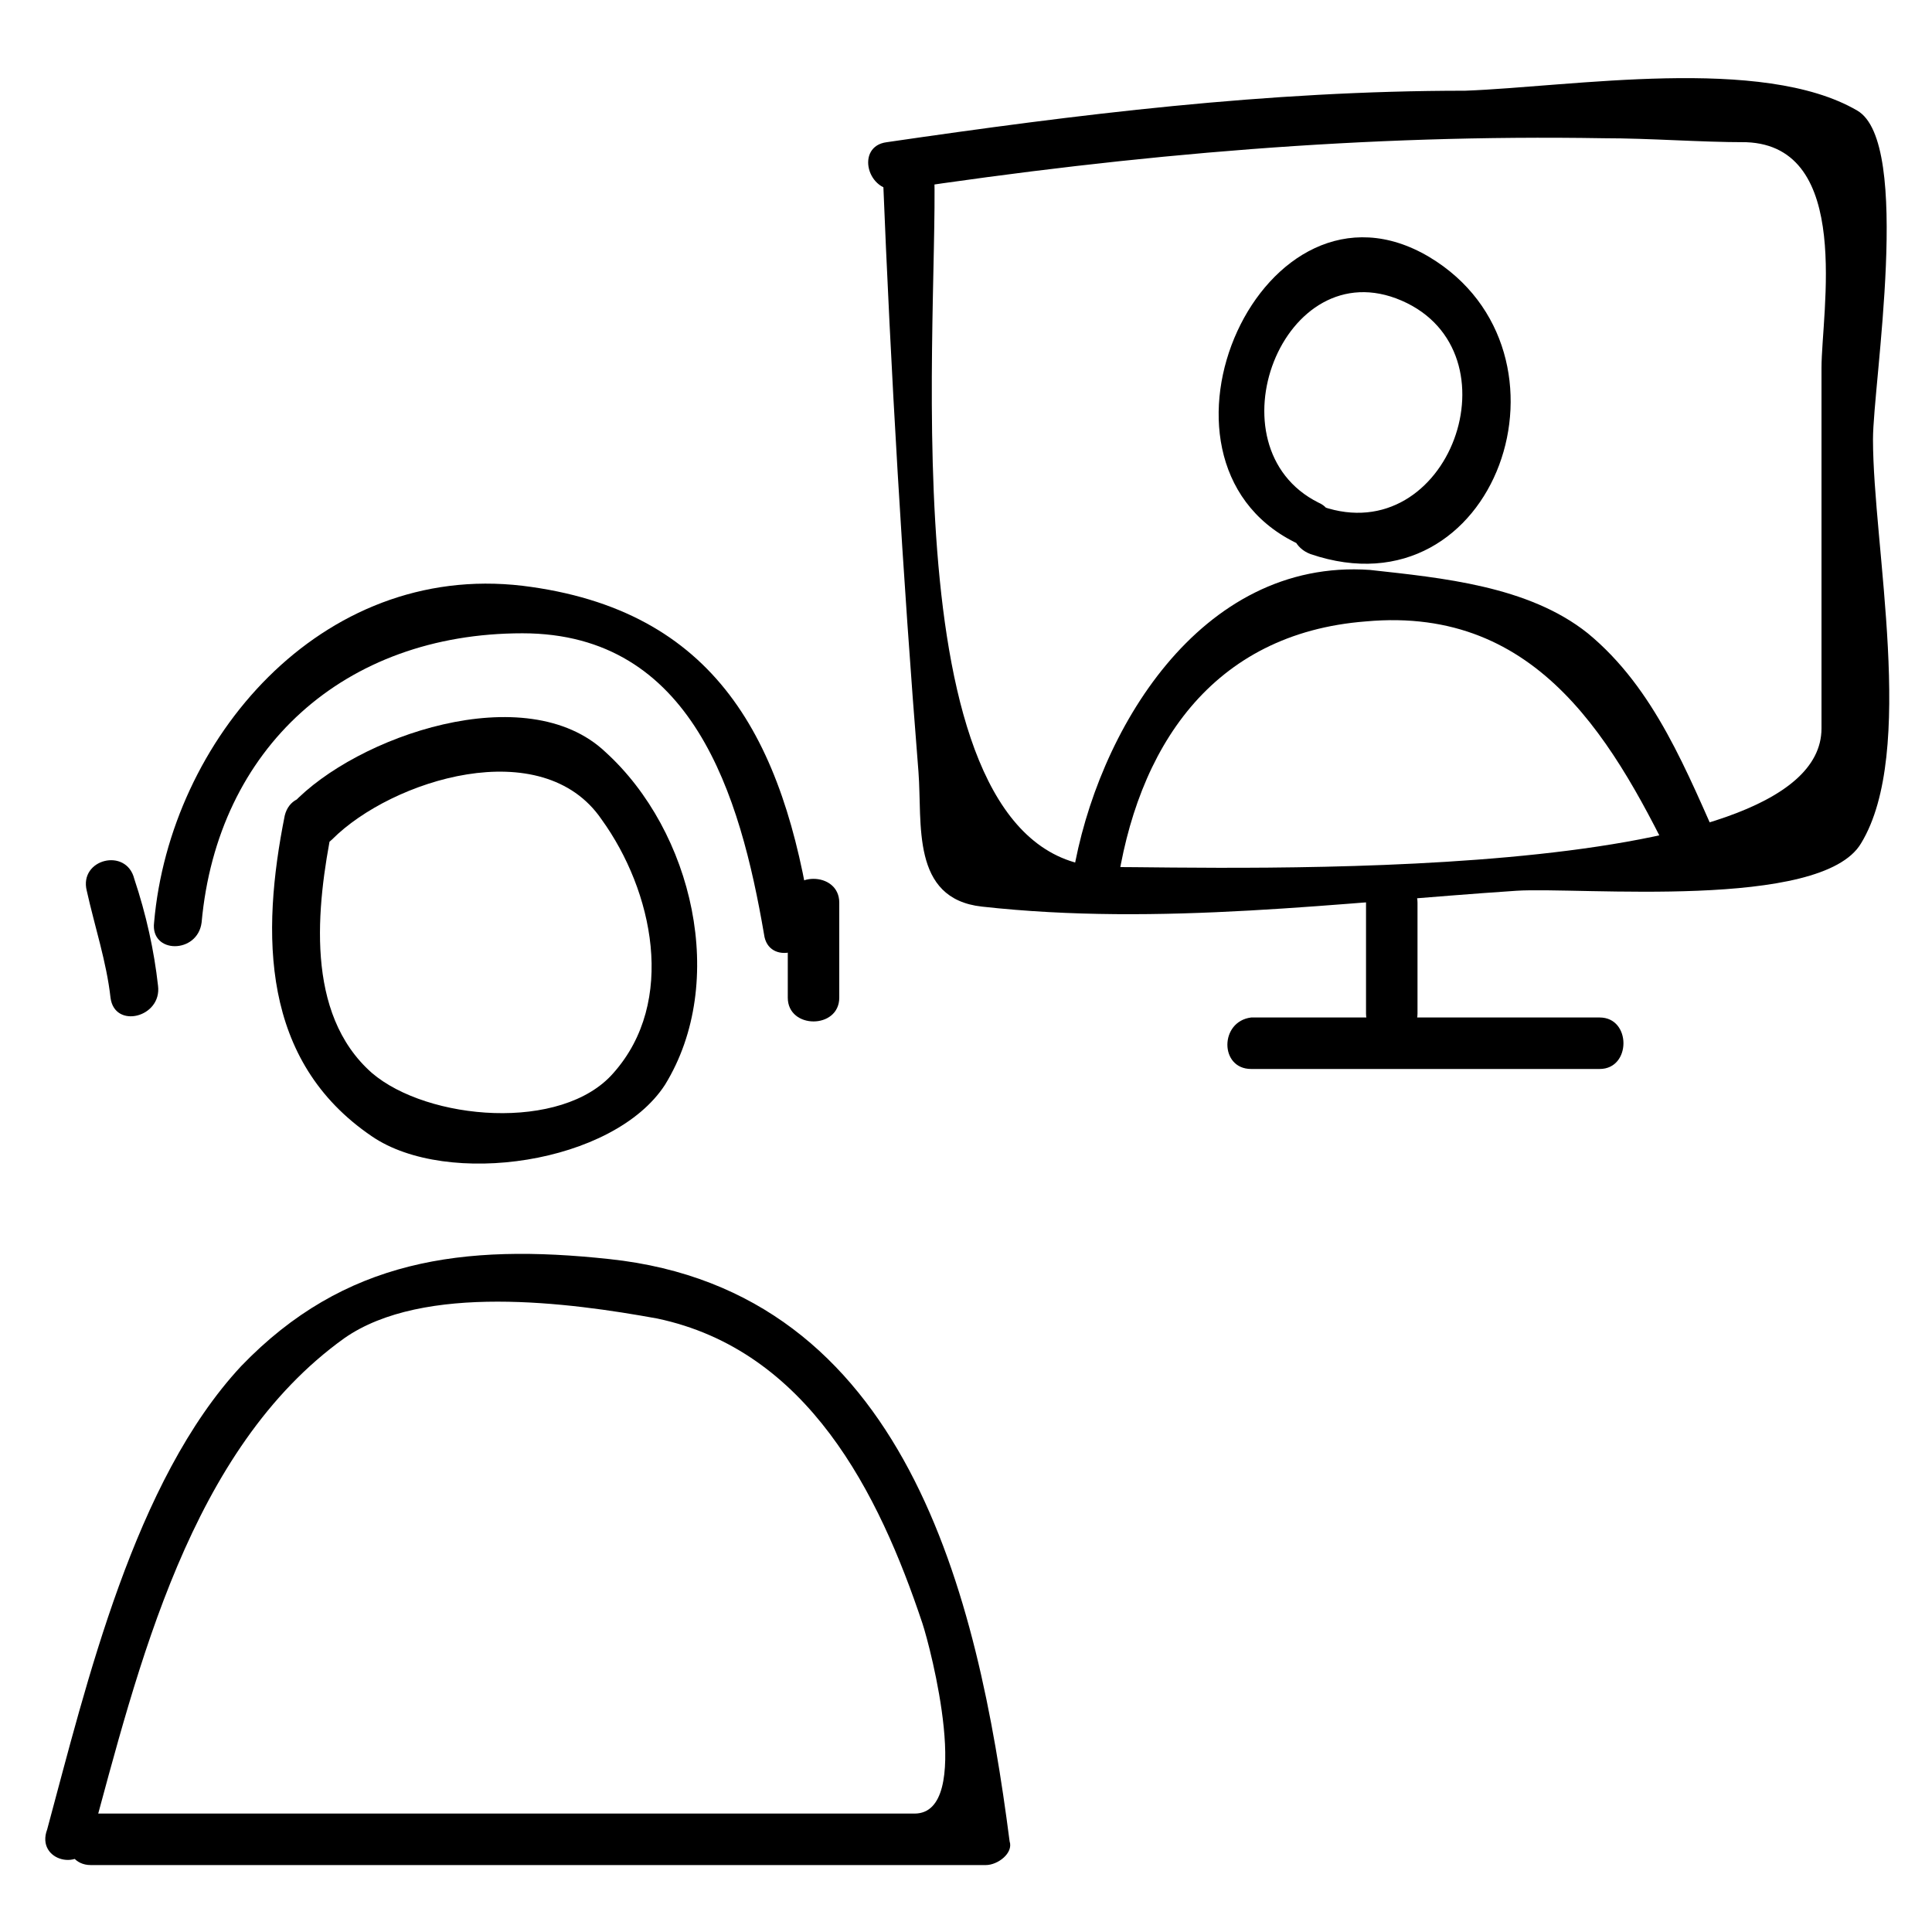 <?xml version="1.0" encoding="UTF-8"?>
<!-- Uploaded to: ICON Repo, www.iconrepo.com, Generator: ICON Repo Mixer Tools -->
<svg fill="#000000" width="800px" height="800px" version="1.1" viewBox="144 144 512 512" xmlns="http://www.w3.org/2000/svg">
 <g>
  <path d="m377.96 190.08c2.098 52.48 5.246 106.01 9.445 158.49 1.051 13.645-2.098 33.586 16.793 35.688 47.23 5.246 94.465-1.051 141.7-4.199 16.793-1.051 80.82 5.246 91.316-12.594 14.695-24.141 3.148-78.719 3.148-107.06 0-14.695 10.496-78.719-4.199-87.117-25.191-14.695-75.57-6.297-103.91-5.246-52.477-0.004-102.86 6.293-153.24 13.641-8.398 1.051-5.246 13.645 3.148 12.594 62.977-9.445 123.85-14.691 186.83-13.641 12.594 0 25.191 1.051 37.785 1.051 28.34 1.051 19.941 45.133 19.941 59.828v95.516c0 41.984-158.49 36.734-188.93 36.734-58.773-0.004-45.129-141.7-46.18-183.68 0-8.398-13.645-8.398-13.645 0z"/>
  <path d="m506.01 383.2v29.391c0 8.398 13.645 8.398 13.645 0v-29.391c0-8.395-13.645-8.395-13.645 0z"/>
  <path d="m475.57 427.29h92.363c8.398 0 8.398-13.645 0-13.645h-92.363c-8.398 1.047-8.398 13.645 0 13.645z"/>
  <path d="m493.41 277.2c-29.391-14.695-9.449-67.176 22.039-53.531 31.488 13.645 12.594 66.125-20.992 54.578-8.398-3.148-11.547 9.445-3.148 12.594 49.332 16.793 73.473-53.531 31.488-78.719-44.082-26.238-79.77 53.531-35.688 75.57 7.348 4.203 13.648-7.344 6.301-10.492z"/>
  <path d="m439.88 380.05c5.246-37.785 25.191-68.223 66.125-71.371 46.184-4.199 66.125 32.539 82.918 67.176 3.148 7.348 14.695 1.051 11.547-6.297-9.445-20.992-17.844-43.035-35.688-57.727-15.742-12.594-38.836-14.695-57.727-16.793-45.133-3.148-72.422 43.035-78.719 80.82-3.152 9.441 9.445 12.59 11.543 4.191z"/>
  <path d="m232.06 366.41c15.742-15.742 55.629-28.34 71.371-5.246 13.645 18.895 19.941 48.281 3.148 67.176-13.645 15.742-49.332 12.594-64.027 0-17.844-15.742-14.695-44.082-10.496-65.074 2.098-8.398-10.496-11.547-12.594-3.148-6.297 31.488-6.297 65.074 23.09 85.02 19.941 13.645 64.027 7.348 77.672-13.645 16.793-27.289 7.348-67.176-15.742-88.168-20.992-19.941-66.125-4.199-82.918 13.645-5.25 6.293 4.199 15.738 10.496 9.441z"/>
  <path d="m197.43 388.45c4.199-46.184 37.785-76.621 85.02-76.621 45.133 0 57.727 43.035 64.027 79.77 1.051 8.398 13.645 5.246 12.594-3.148-7.348-48.281-25.191-82.918-76.621-89.215-53.531-6.297-93.414 40.934-97.613 89.215-1.051 8.398 11.543 8.398 12.594 0z"/>
  <path d="m352.77 383.2v25.191c0 8.398 13.645 8.398 13.645 0v-25.191c0-8.395-13.645-8.395-13.645 0z"/>
  <path d="m166.99 380.05c2.098 9.449 5.246 18.895 6.297 28.34 1.051 8.398 13.645 5.246 12.594-3.148-1.051-9.445-3.148-18.895-6.297-28.34-2.098-8.395-14.695-5.246-12.594 3.148z"/>
  <path d="m168.04 631.96c12.594-46.184 26.238-103.91 67.176-133.3 20.992-14.695 59.828-9.445 82.918-5.246 39.887 8.398 58.777 46.184 70.324 80.82 2.098 6.297 13.645 50.383-2.098 50.383h-72.422-145.89c-8.398 0-8.398 13.645 0 13.645h237.21c3.148 0 7.348-3.148 6.297-6.297-8.398-65.074-27.289-145.89-106.01-154.29-38.836-4.199-70.324 0-97.613 28.34-28.34 30.438-40.934 83.969-51.43 122.8-3.152 8.391 9.445 11.543 11.543 3.144z"/>
 </g>
</svg>